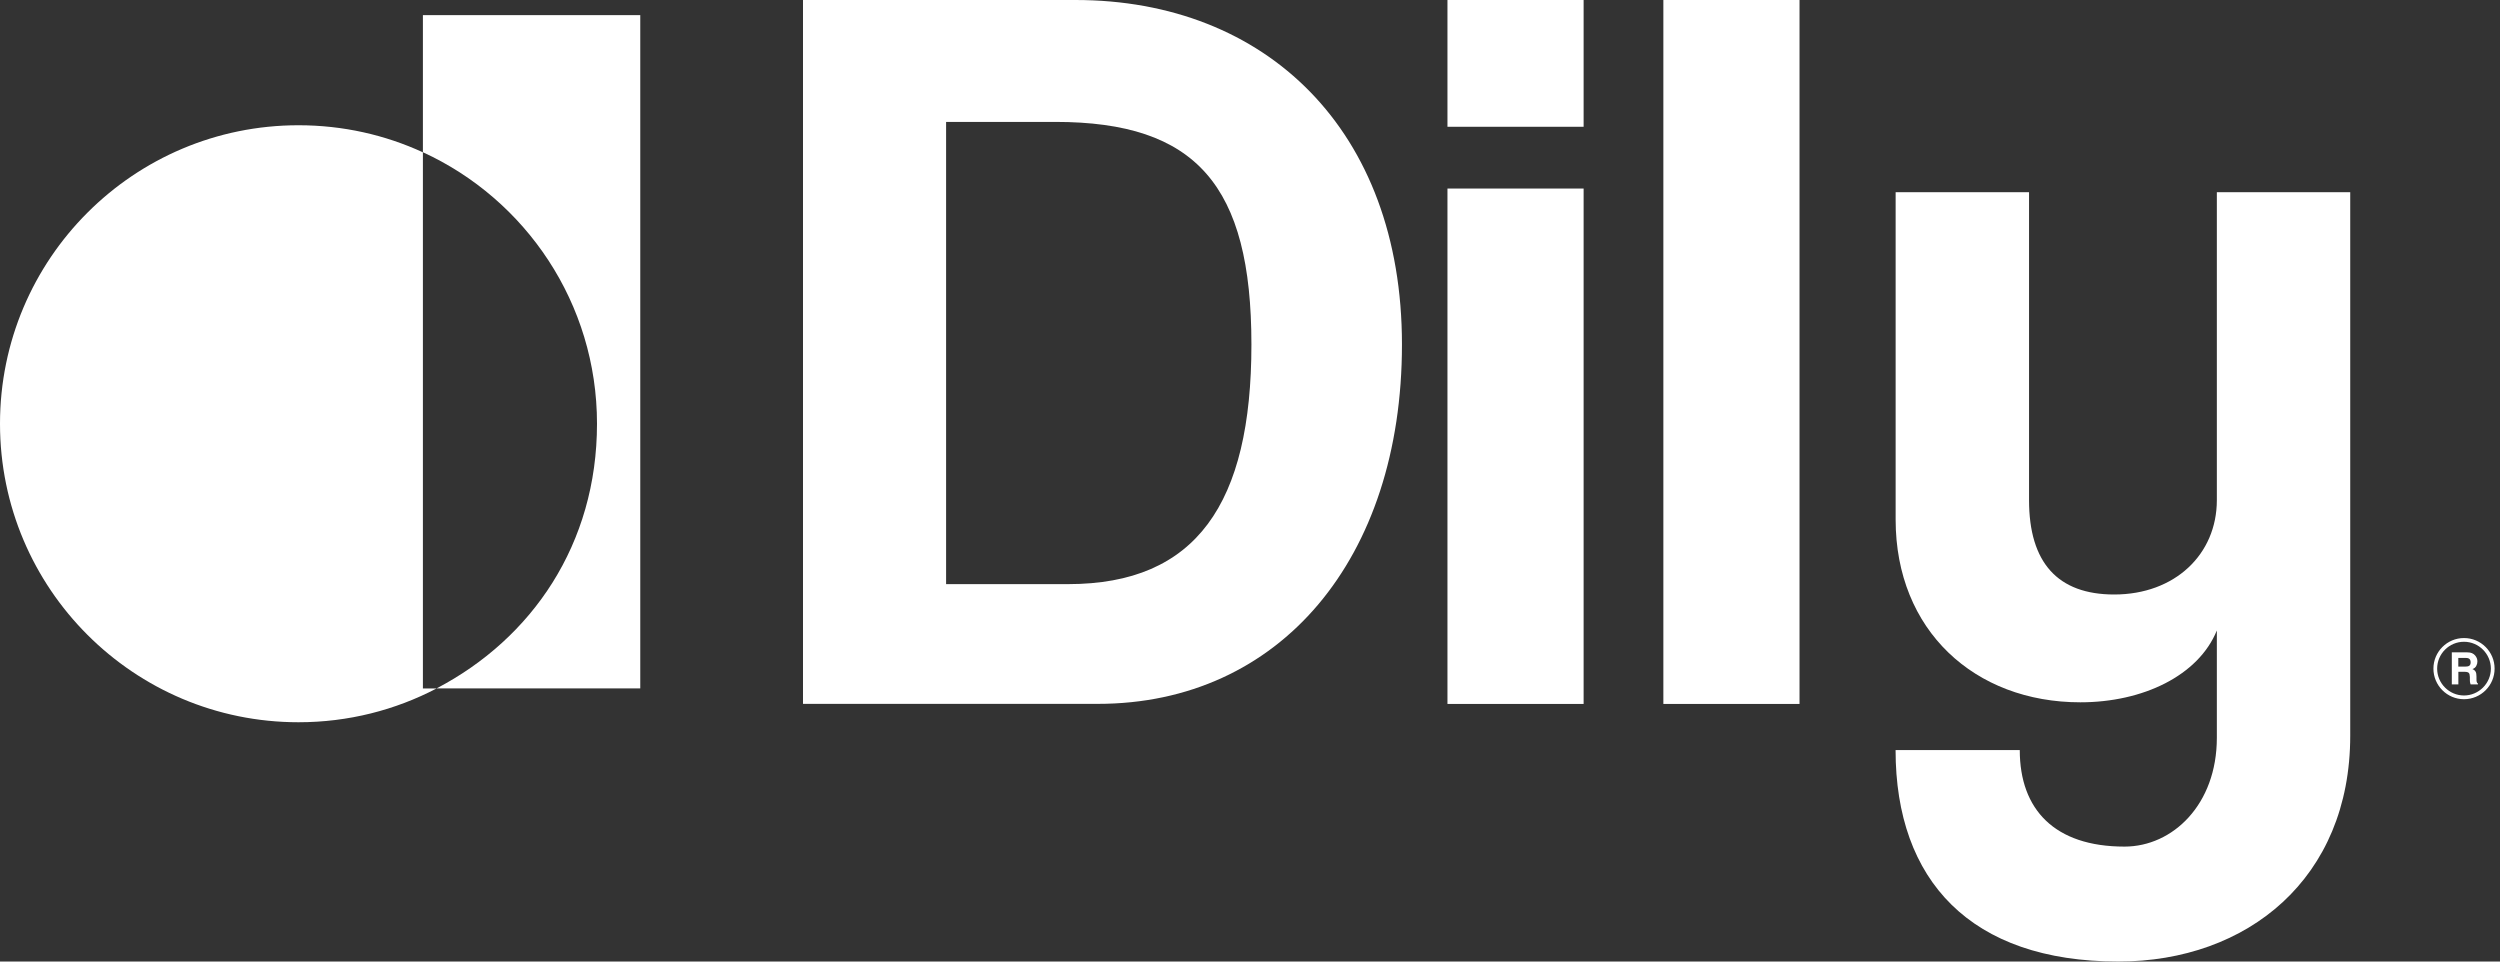 <svg width="130" height="50" viewBox="0 0 130 50" fill="none" xmlns="http://www.w3.org/2000/svg">
<rect x="0" y="0" width="130" height="50" fill="#333333" stroke="none"/>
<path d="M41.756 36.605V0H55.922C65.846 0 72.902 6.78 72.902 17.915C72.902 29.05 66.563 36.601 57.08 36.601H41.756V36.605ZM55.536 30.375C62.207 30.375 65.074 26.186 65.074 17.915C65.074 9.644 62.207 6.339 54.874 6.339H49.197V30.375H55.536Z" fill="white"/>
<path d="M75.268 6.592V0H82.348V6.592H75.268ZM75.268 36.605V9.804H82.348V36.605H75.268Z" fill="white"/>
<path d="M86.495 36.605V0H93.575V36.605H86.495Z" fill="white"/>
<path d="M115.276 32.785C114.317 35.134 111.432 36.52 108.179 36.52C102.683 36.52 98.573 32.785 98.573 27.019V9.995H105.51V26.006C105.51 29.262 107.005 30.914 109.94 30.914C113.088 30.914 115.276 28.832 115.276 26.006V9.995H122.212V38.257C122.212 45.675 116.877 50 110.152 50C102.468 50 98.57 45.784 98.57 39.005H105.028C105.028 42.101 106.844 44.023 110.473 44.023C112.982 44.023 115.276 41.835 115.276 38.366V32.785Z" fill="white"/>
<path d="M128.552 33.969C128.614 33.997 128.665 34.034 128.709 34.086C128.743 34.127 128.771 34.174 128.794 34.225C128.815 34.277 128.825 34.335 128.825 34.4C128.825 34.478 128.805 34.556 128.764 34.632C128.723 34.707 128.658 34.761 128.566 34.792C128.641 34.823 128.696 34.867 128.73 34.925C128.764 34.983 128.777 35.069 128.777 35.185V35.297C128.777 35.372 128.778 35.424 128.788 35.451C128.798 35.495 128.818 35.526 128.853 35.546V35.587H128.47C128.46 35.55 128.453 35.519 128.446 35.499C128.436 35.451 128.433 35.403 128.433 35.355V35.202C128.429 35.096 128.412 35.024 128.375 34.99C128.337 34.956 128.272 34.935 128.177 34.935H127.835V35.587H127.494V33.922H128.289C128.402 33.922 128.491 33.939 128.552 33.966V33.969ZM127.832 34.215V34.662H128.208C128.282 34.662 128.337 34.652 128.375 34.635C128.44 34.605 128.474 34.54 128.474 34.447C128.474 34.345 128.443 34.28 128.378 34.242C128.344 34.222 128.289 34.212 128.218 34.212H127.835L127.832 34.215Z" fill="white"/>
<path d="M128.128 36.359C127.251 36.359 126.538 35.646 126.538 34.768C126.538 33.891 127.251 33.178 128.128 33.178C129.006 33.178 129.719 33.891 129.719 34.768C129.719 35.646 129.006 36.359 128.128 36.359ZM128.128 33.372C127.357 33.372 126.732 34 126.732 34.768C126.732 35.536 127.36 36.165 128.128 36.165C128.896 36.165 129.525 35.536 129.525 34.768C129.525 34 128.896 33.372 128.128 33.372Z" fill="white"/>
<path d="M21.991 7.92C20.021 7.015 17.833 6.513 15.522 6.513C6.95 6.513 0 13.463 0 22.035C0 30.607 6.95 37.557 15.522 37.557C18.113 37.557 20.557 36.922 22.704 35.799H21.991V7.92Z" fill="white"/>
<path d="M33.294 0.788H21.991V7.916C27.334 10.367 31.044 15.768 31.044 22.032C31.044 28.296 27.661 33.205 22.705 35.795H33.294V0.788Z" fill="white"/>
</svg>
